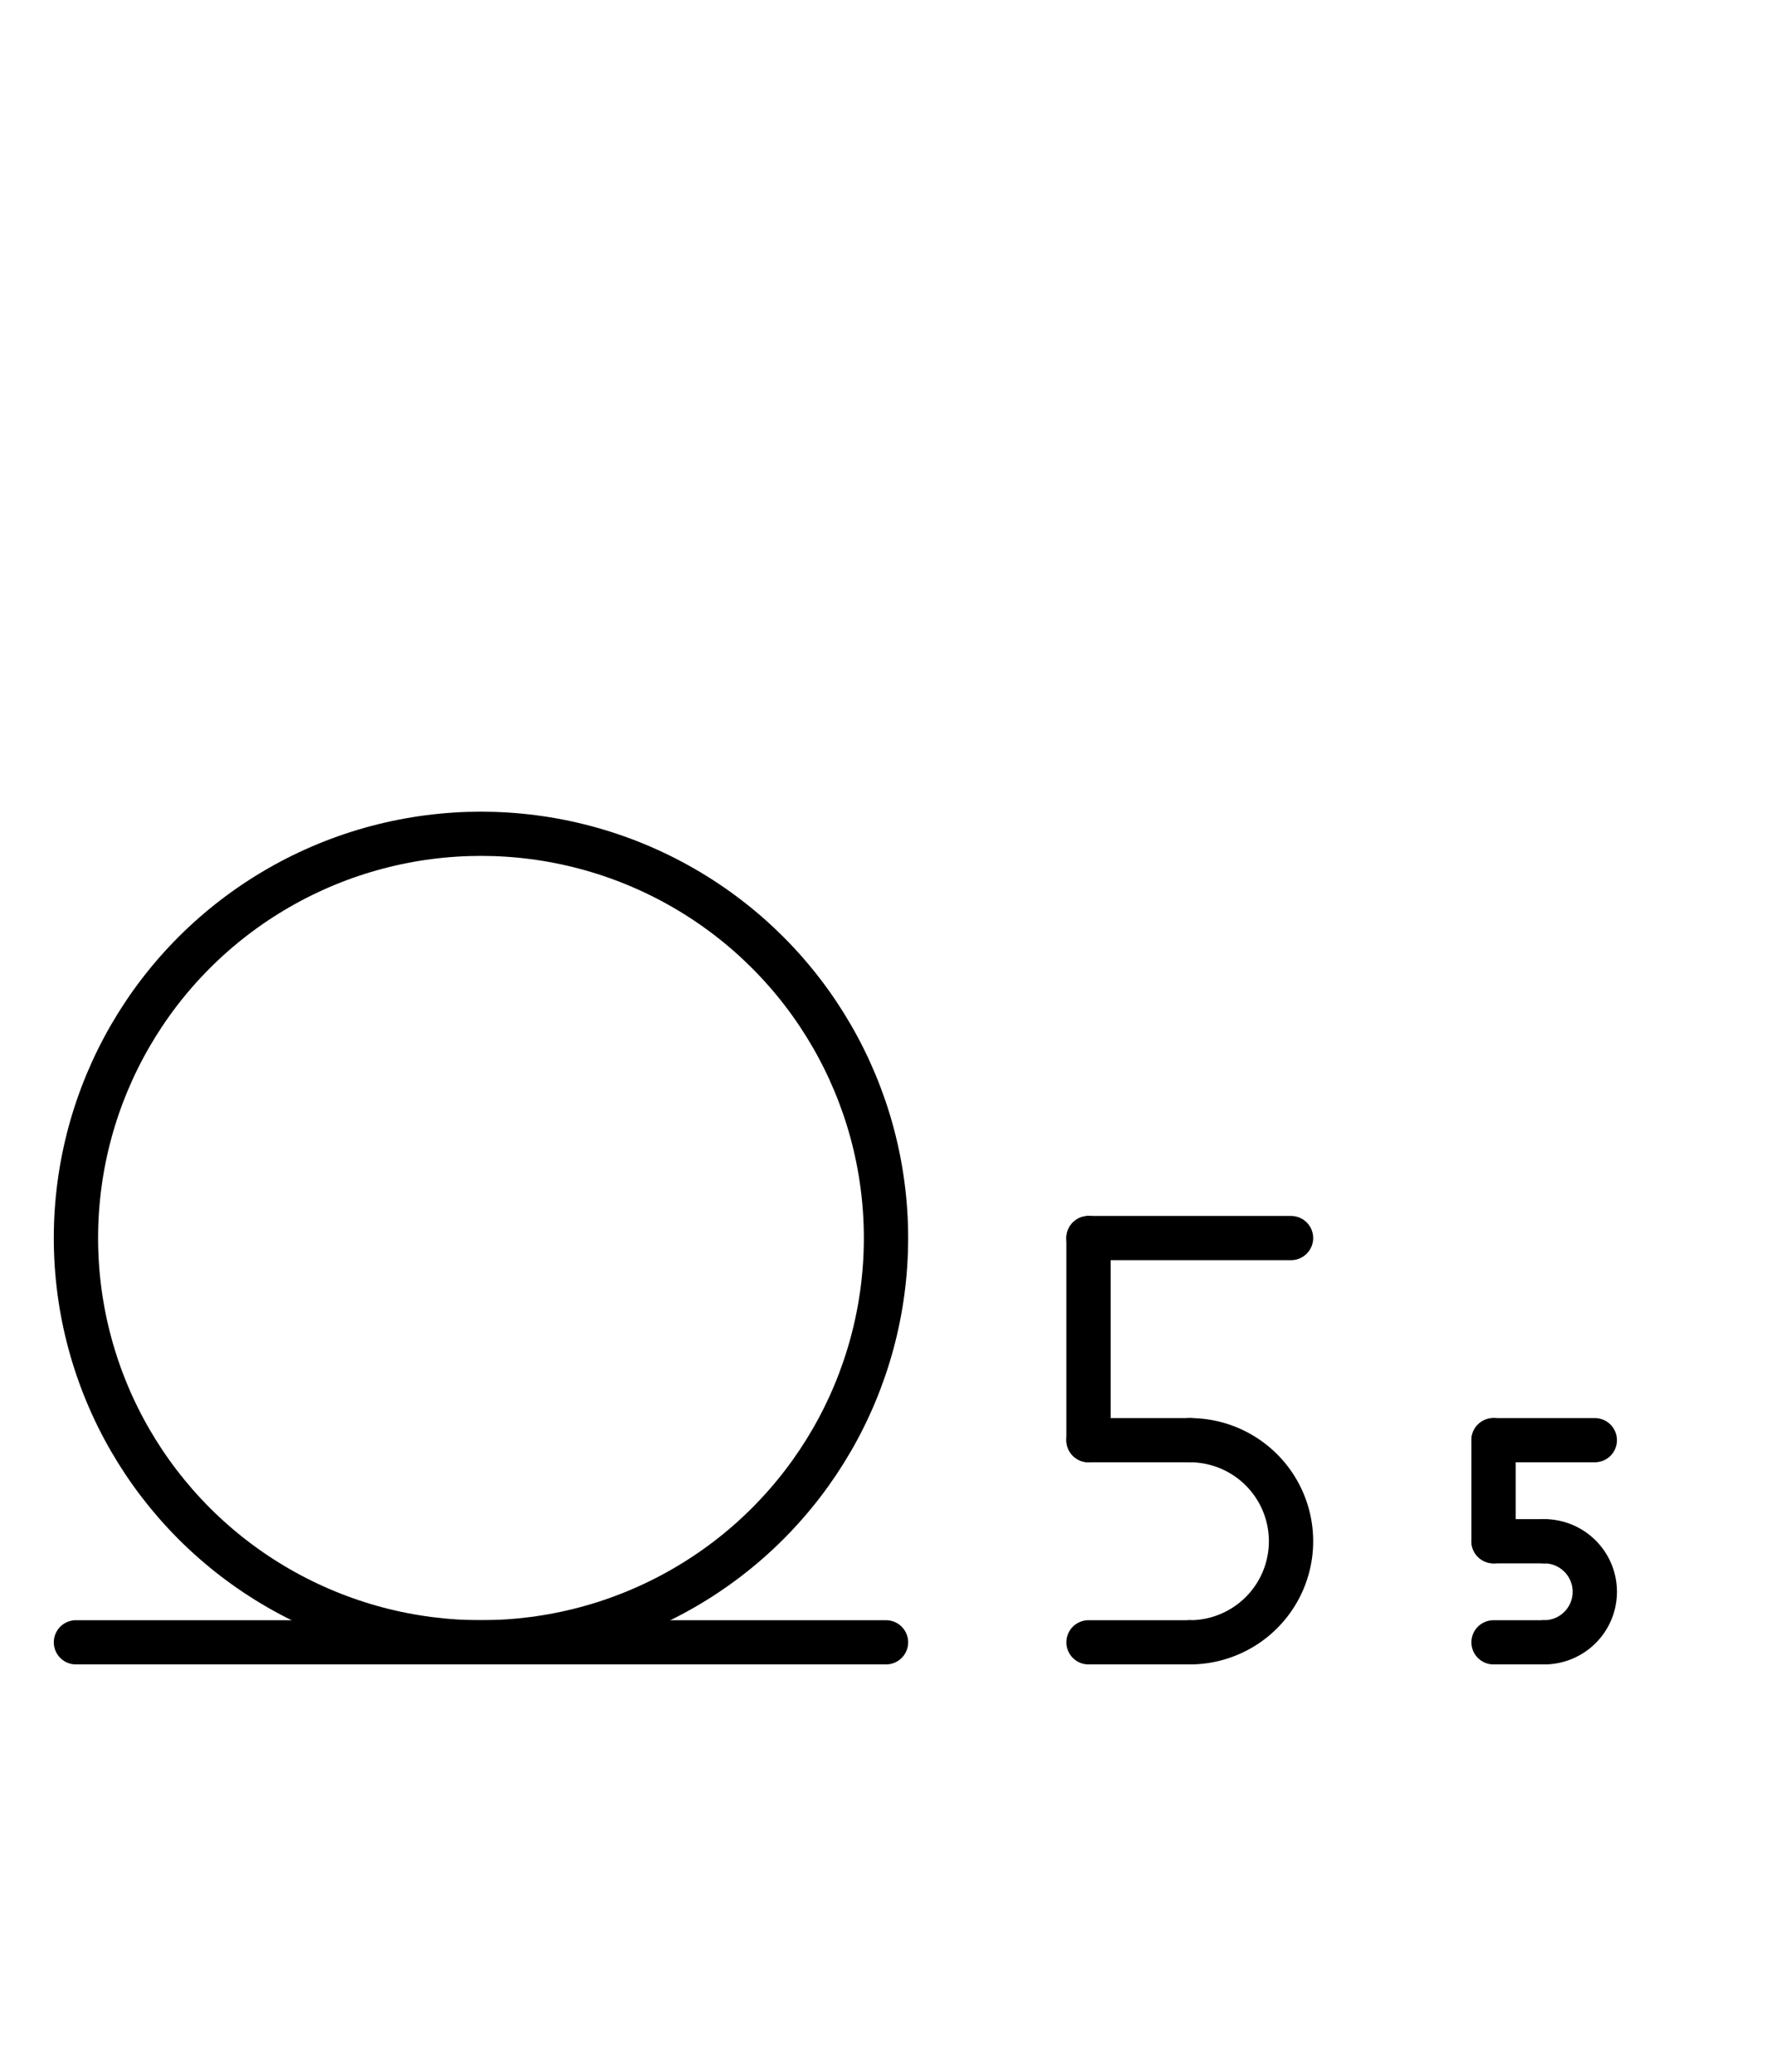 <?xml version="1.0" encoding="UTF-8" standalone="no"?>
<!DOCTYPE svg PUBLIC "-//W3C//DTD SVG 1.0//EN" "http://www.w3.org/TR/2001/REC-SVG-20010904/DTD/svg10.dtd">
<svg xmlns="http://www.w3.org/2000/svg" xmlns:xlink="http://www.w3.org/1999/xlink" fill-rule="evenodd" height="4.542in" preserveAspectRatio="none" stroke-linecap="round" viewBox="0 0 280 328" width="3.885in">
<style type="text/css">
.brush0 { fill: rgb(255,255,255); }
.pen0 { stroke: rgb(0,0,0); stroke-width: 1; stroke-linejoin: round; }
.font0 { font-size: 11px; font-family: "MS Sans Serif"; }
.pen1 { stroke: rgb(0,0,0); stroke-width: 7; stroke-linejoin: round; }
.brush1 { fill: none; }
.font1 { font-weight: bold; font-size: 16px; font-family: System, sans-serif; }
</style>
<g>
<circle class="pen1" cx="76.0" cy="196.0" fill="none" r="64.0"/>
<line class="pen1" fill="none" x1="12" x2="140" y1="260" y2="260"/>
<path class="pen1" d="M 188.0,260.0 A 16.0,16.0 0 0 0 188.0,228.0" fill="none"/>
<line class="pen1" fill="none" x1="172" x2="204" y1="196" y2="196"/>
<line class="pen1" fill="none" x1="172" x2="172" y1="196" y2="228"/>
<line class="pen1" fill="none" x1="172" x2="188" y1="228" y2="228"/>
<line class="pen1" fill="none" x1="172" x2="188" y1="260" y2="260"/>
<path class="pen1" d="M 244.0,260.0 A 8.0,8.0 0 0 0 244.0,244.0" fill="none"/>
<line class="pen1" fill="none" x1="236" x2="252" y1="228" y2="228"/>
<line class="pen1" fill="none" x1="236" x2="236" y1="228" y2="244"/>
<line class="pen1" fill="none" x1="236" x2="244" y1="244" y2="244"/>
<line class="pen1" fill="none" x1="236" x2="244" y1="260" y2="260"/>
</g>
</svg>
